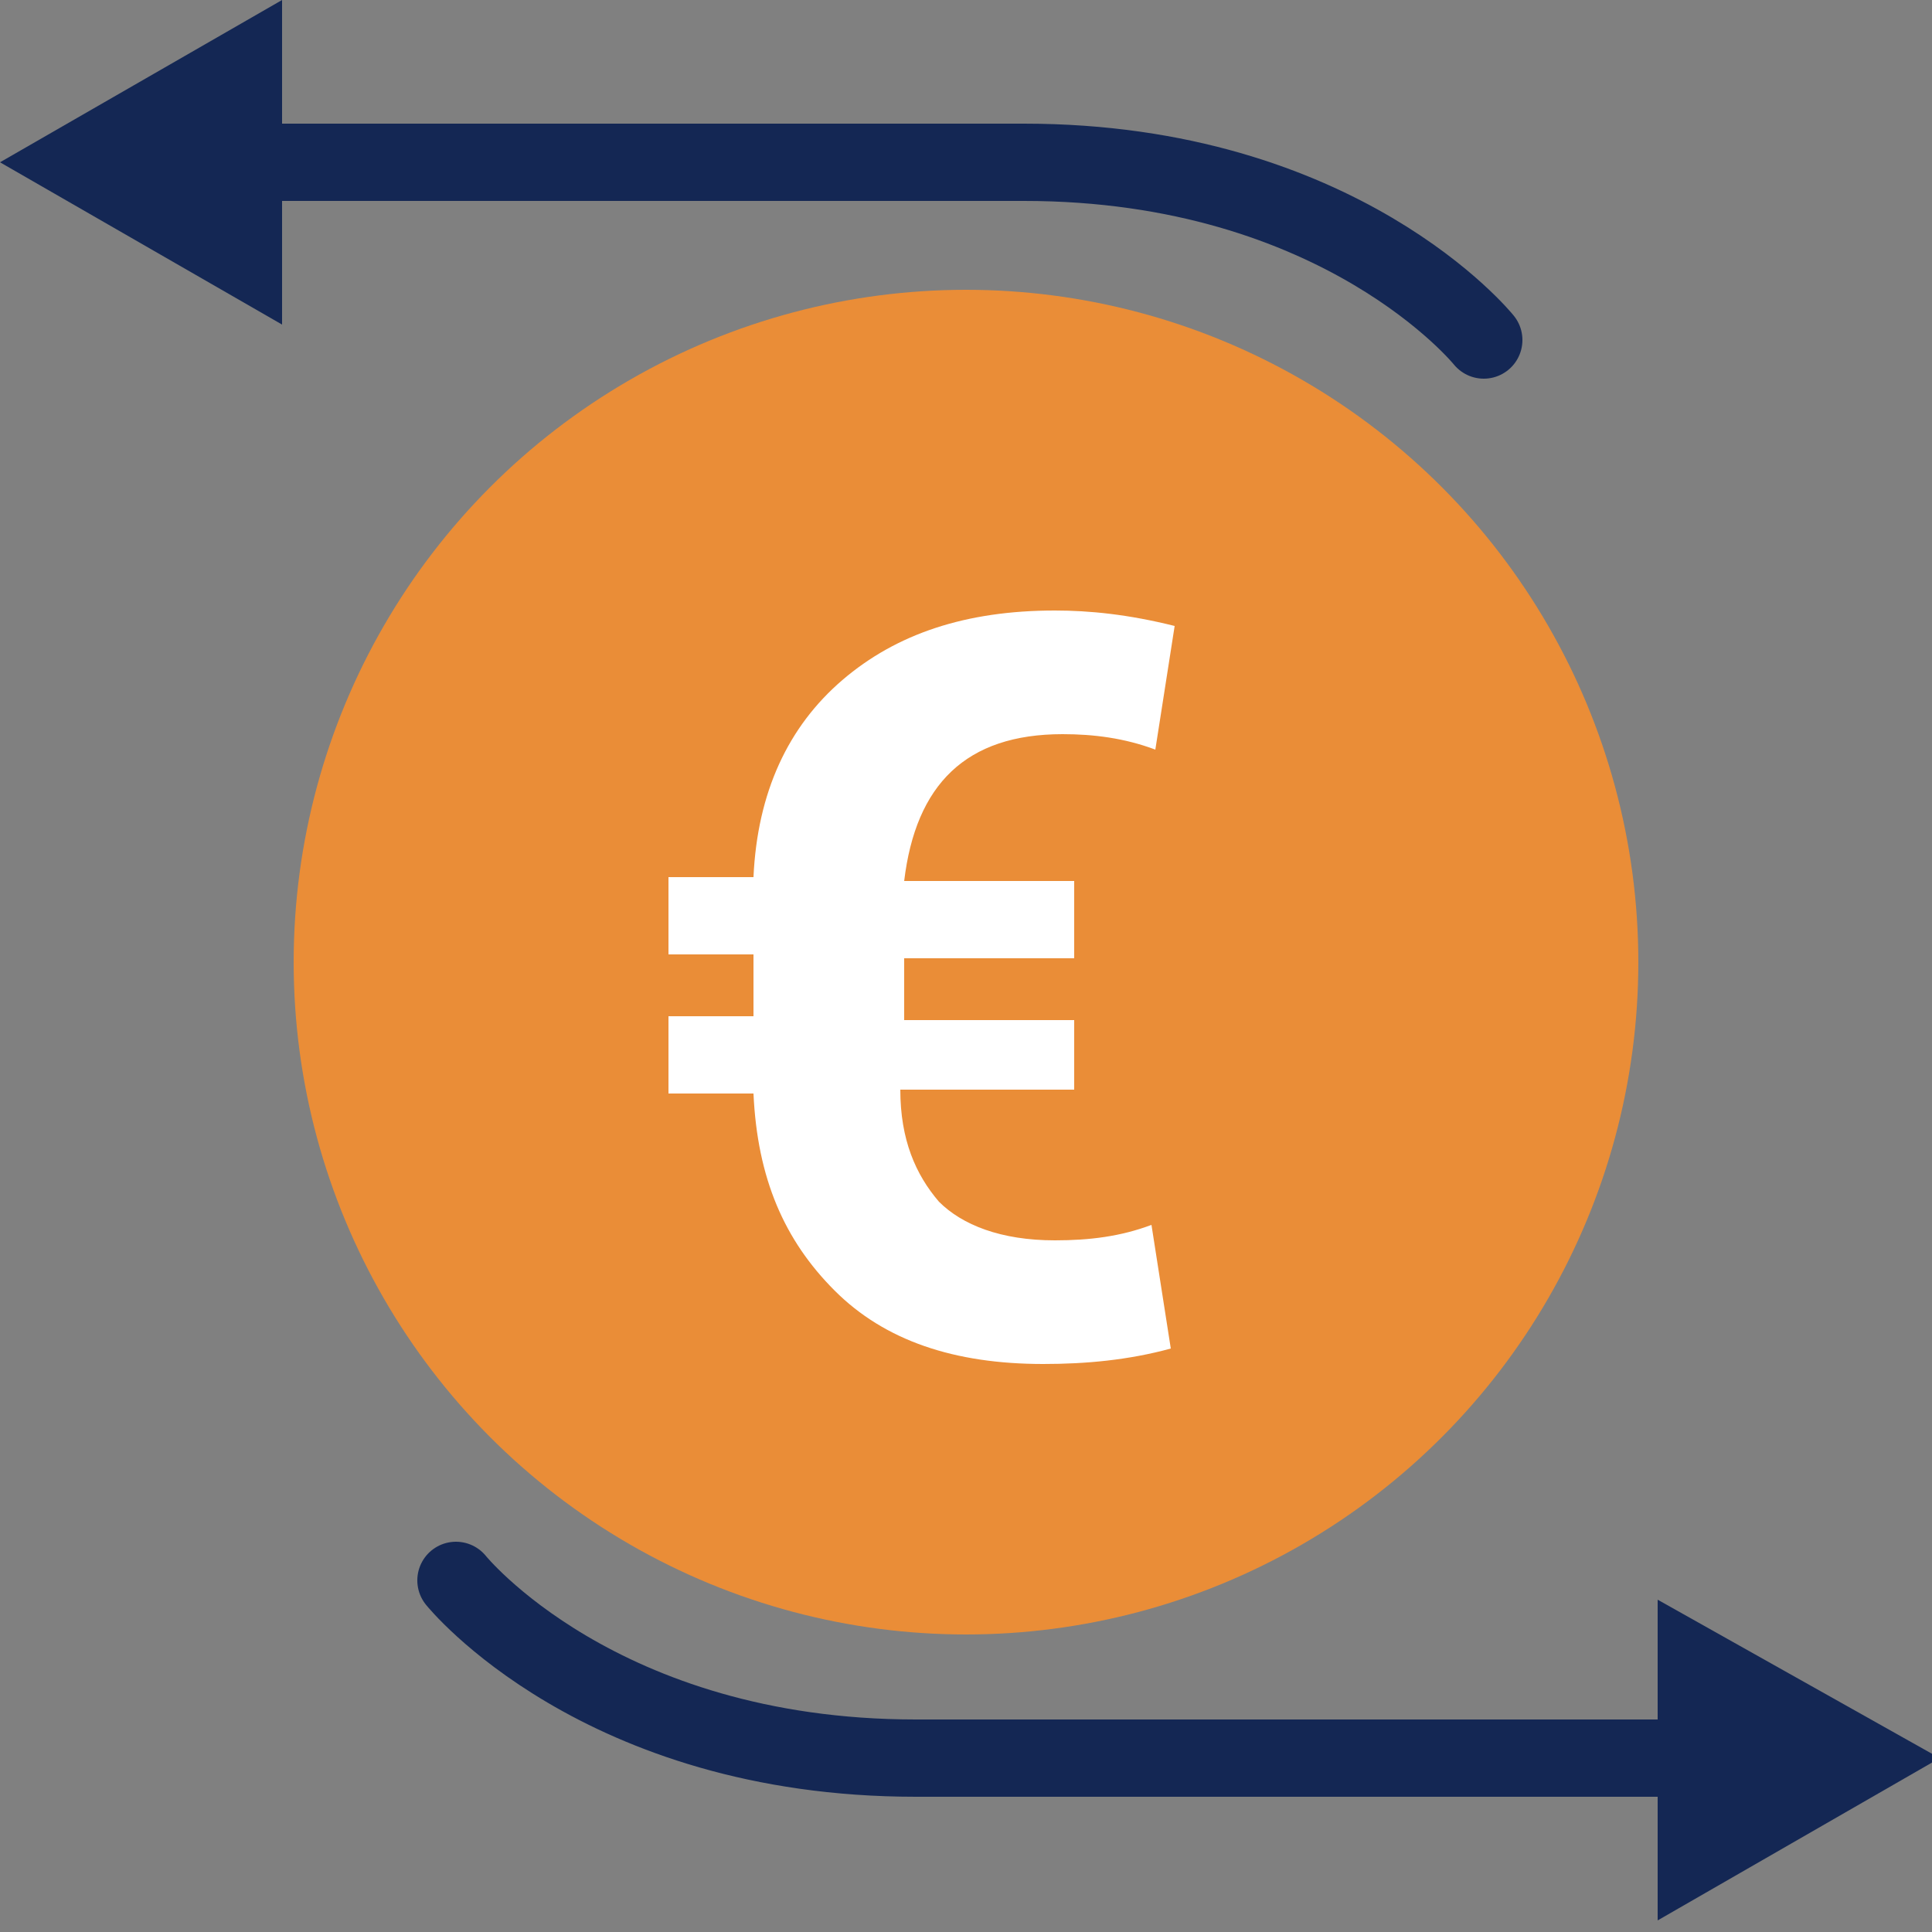 <?xml version="1.0" encoding="utf-8"?>
<!-- Generator: Adobe Illustrator 26.0.2, SVG Export Plug-In . SVG Version: 6.00 Build 0)  -->
<svg version="1.1" id="Ebene_1" xmlns="http://www.w3.org/2000/svg" xmlns:xlink="http://www.w3.org/1999/xlink" x="0px" y="0px"
	 viewBox="0 0 50 50" style="enable-background:new 0 0 50 50;" xml:space="preserve">
<rect x="0" y="0" width="50" height="50" fill="#808080" stroke="none"/>
<style type="text/css">
	.st0{fill:#EA8D37;}
	.st1{fill:#142754;}
	.st2{fill:none;stroke:#FFFFFF;stroke-width:3;stroke-miterlimit:10;}
	.st3{fill:none;stroke:#FFFFFF;stroke-width:2;stroke-miterlimit:10;}
	.st4{fill:#FFFFFF;}
	.st5{fill:none;stroke:#FFFFFF;stroke-width:1.5;stroke-miterlimit:10;}
	.st6{fill:none;stroke:#142754;stroke-width:1.5;stroke-linecap:round;stroke-miterlimit:10;}
	.st7{fill:#142754;stroke:#142754;stroke-width:1.387;stroke-linecap:round;stroke-linejoin:round;stroke-miterlimit:10;}
	.st8{fill:none;stroke:#142754;stroke-width:2;stroke-linecap:round;stroke-miterlimit:10;}
</style>
<circle class="st0" cx="25" cy="24.9" r="17.4"/>
<g>
	<path class="st4" d="M27.7,28.2h-4.4c0,1.3,0.4,2.2,1,2.9c0.6,0.6,1.6,1,3,1c0.9,0,1.7-0.1,2.5-0.4l0.5,3.2
		c-1.1,0.3-2.2,0.4-3.3,0.4c-2.3,0-4.1-0.6-5.4-1.9s-2-2.9-2.1-5.1h-2.2v-2h2.2v-1.6h-2.2v-2h2.2c0.1-2.2,0.9-3.9,2.3-5.1
		s3.2-1.8,5.5-1.8c0.9,0,1.9,0.1,3.1,0.4l-0.5,3.2c-0.8-0.3-1.6-0.4-2.4-0.4c-2.5,0-3.8,1.3-4.1,3.8h4.4v2h-4.4v1.6h4.4V28.2z"/>
</g>
<g>
	<g>
		<path class="st8" d="M11.8,40.9c0,0,3.7,4.6,11.9,4.6h20.5"/>
		<g>
			<polygon class="st1" points="42.9,49.7 50.2,45.5 42.9,41.4 			"/>
		</g>
	</g>
</g>
<g>
	<g>
		<path class="st8" d="M38.4,8.8c0,0-3.7-4.6-11.9-4.6H6"/>
		<g>
			<polygon class="st1" points="7.3,0 0,4.2 7.3,8.4 			"/>
		</g>
	</g>
</g>
</svg>
